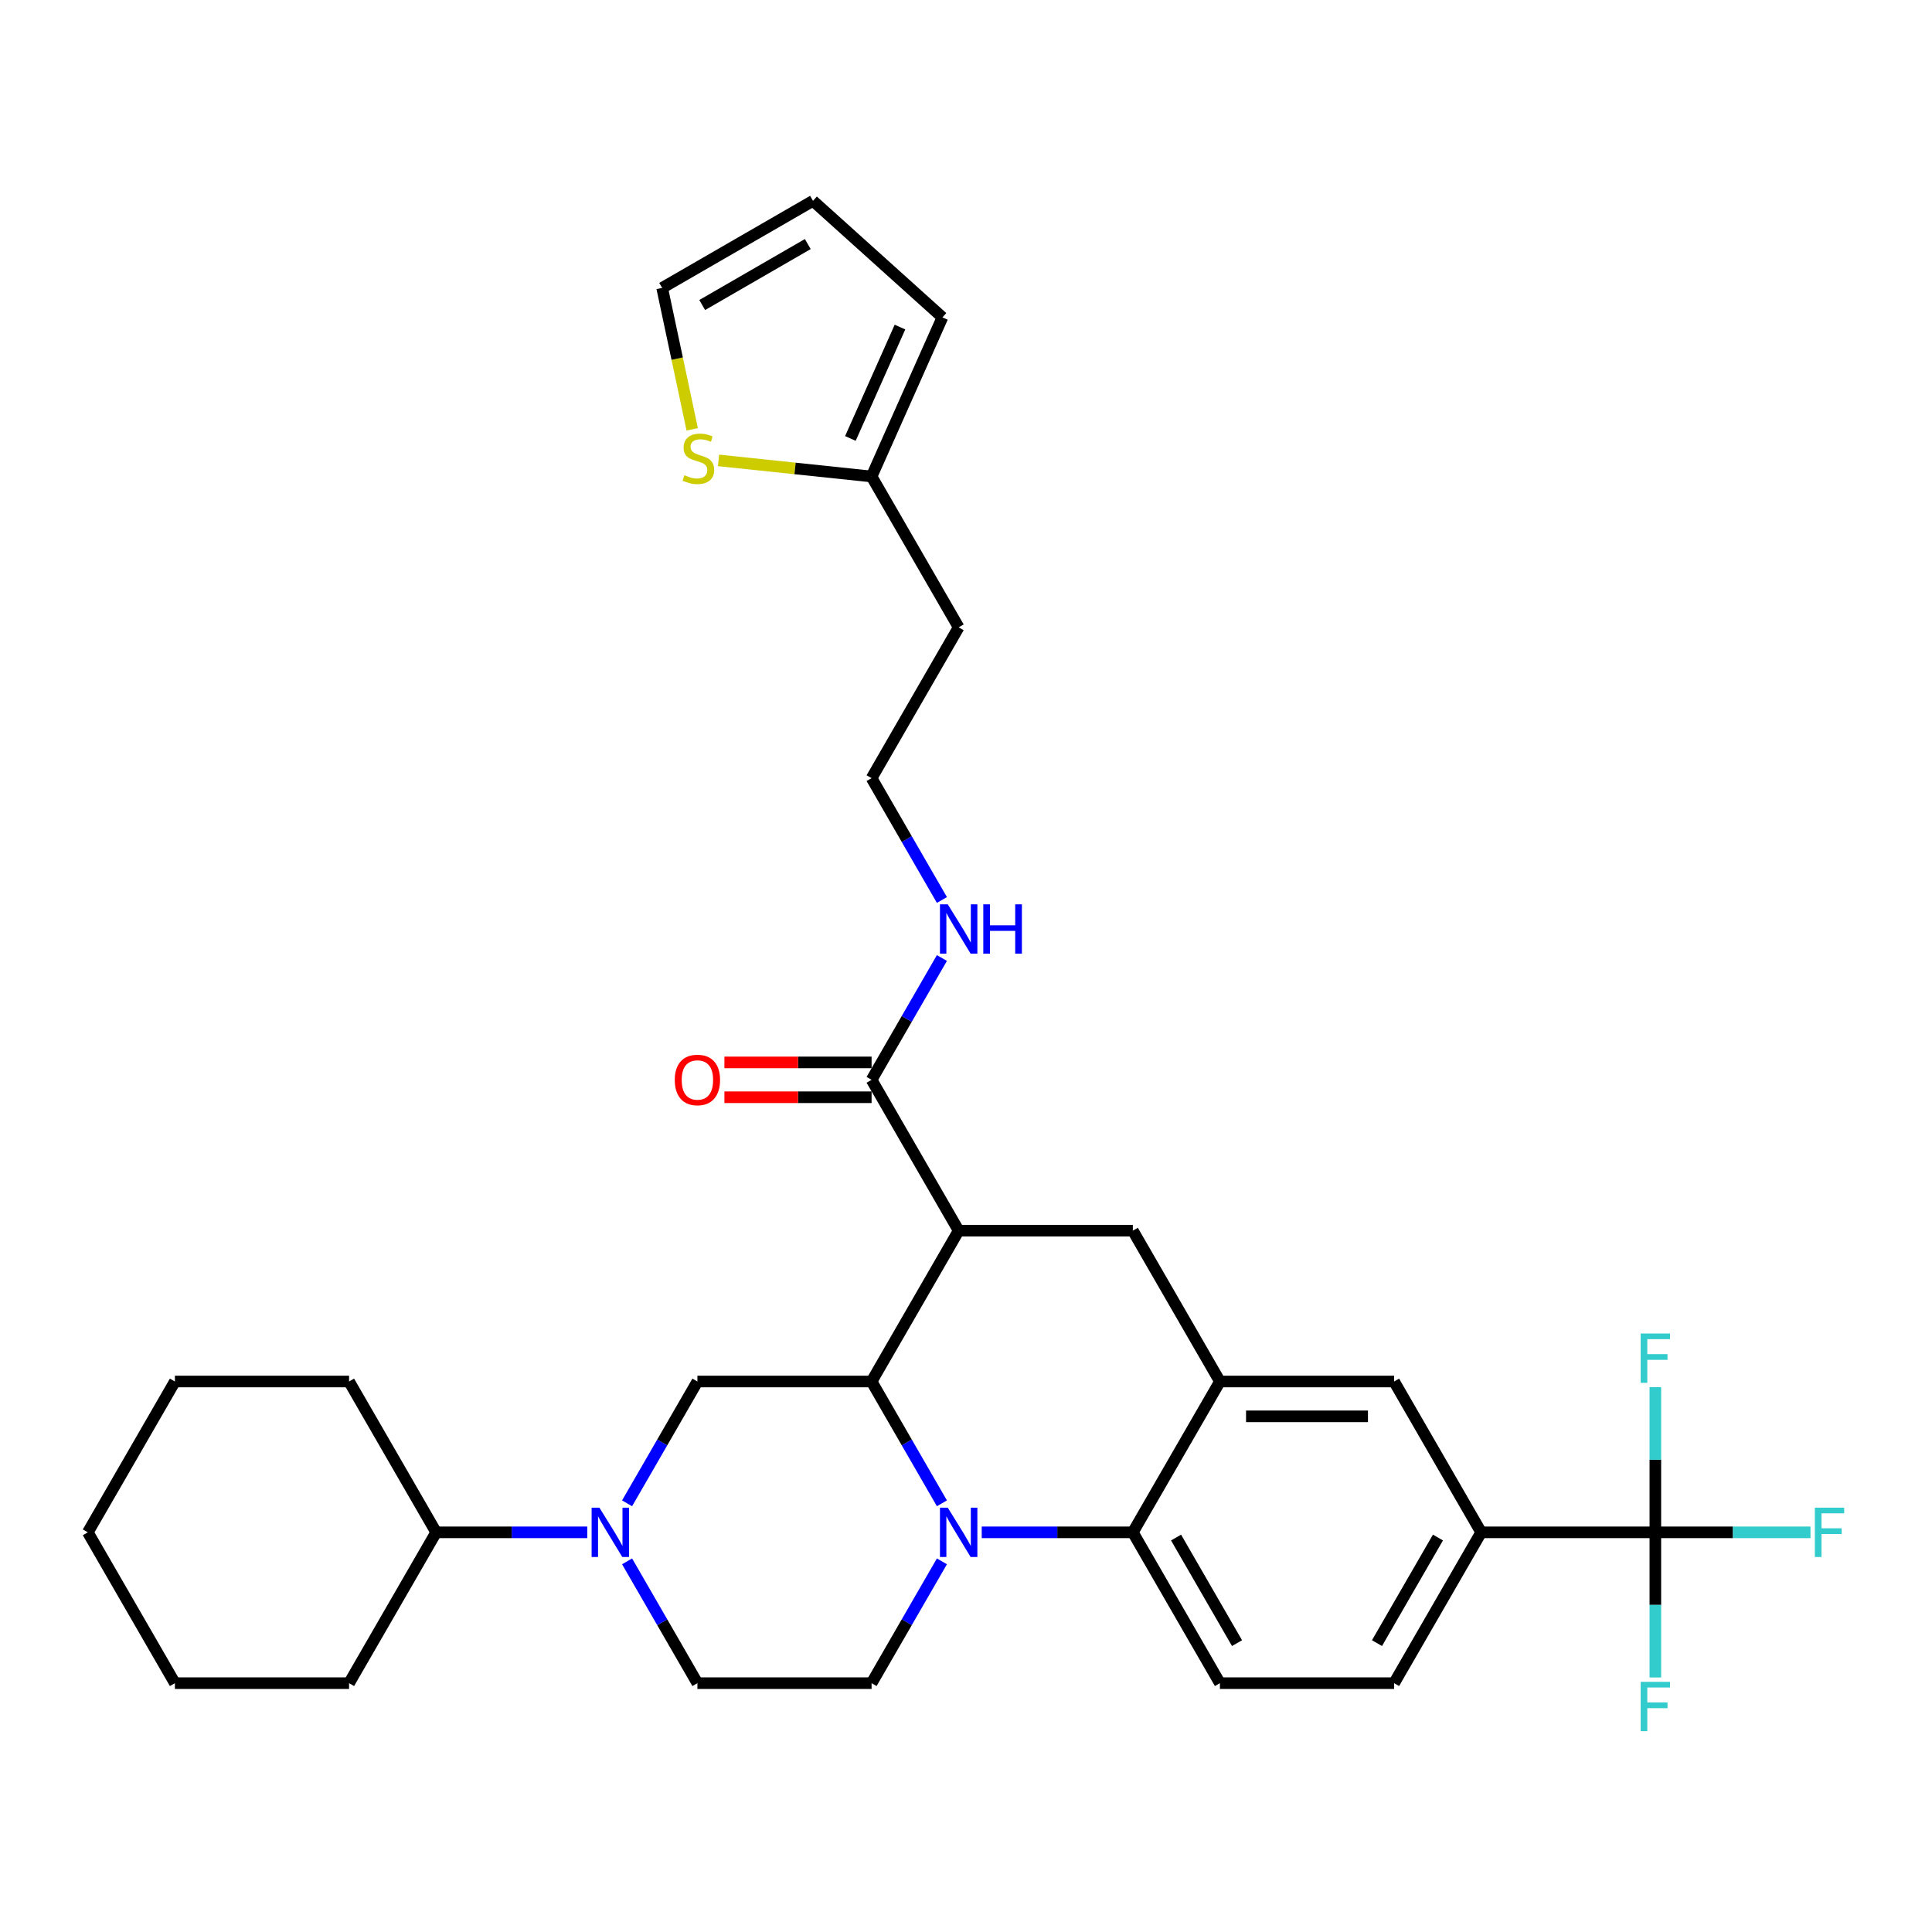 <?xml version='1.0' encoding='iso-8859-1'?>
<svg version='1.1' baseProfile='full'
              xmlns='http://www.w3.org/2000/svg'
                      xmlns:rdkit='http://www.rdkit.org/xml'
                      xmlns:xlink='http://www.w3.org/1999/xlink'
                  xml:space='preserve'
width='1000px' height='1000px' viewBox='0 0 1000 1000'>
<!-- END OF HEADER -->
<rect style='opacity:1.0;fill:#FFFFFF;stroke:none' width='1000' height='1000' x='0' y='0'> </rect>
<path class='bond-0' d='M 496.205,636.99 L 586.355,636.99' style='fill:none;fill-rule:evenodd;stroke:#000000;stroke-width:6px;stroke-linecap:butt;stroke-linejoin:miter;stroke-opacity:1' />
<path class='bond-1' d='M 496.205,636.99 L 451.13,715.062' style='fill:none;fill-rule:evenodd;stroke:#000000;stroke-width:6px;stroke-linecap:butt;stroke-linejoin:miter;stroke-opacity:1' />
<path class='bond-2' d='M 496.205,636.99 L 451.13,558.918' style='fill:none;fill-rule:evenodd;stroke:#000000;stroke-width:6px;stroke-linecap:butt;stroke-linejoin:miter;stroke-opacity:1' />
<path class='bond-3' d='M 766.655,793.134 L 856.805,793.134' style='fill:none;fill-rule:evenodd;stroke:#000000;stroke-width:6px;stroke-linecap:butt;stroke-linejoin:miter;stroke-opacity:1' />
<path class='bond-4' d='M 766.655,793.134 L 721.58,871.206' style='fill:none;fill-rule:evenodd;stroke:#000000;stroke-width:6px;stroke-linecap:butt;stroke-linejoin:miter;stroke-opacity:1' />
<path class='bond-4' d='M 744.279,795.83 L 712.727,850.481' style='fill:none;fill-rule:evenodd;stroke:#000000;stroke-width:6px;stroke-linecap:butt;stroke-linejoin:miter;stroke-opacity:1' />
<path class='bond-5' d='M 766.655,793.134 L 721.58,715.062' style='fill:none;fill-rule:evenodd;stroke:#000000;stroke-width:6px;stroke-linecap:butt;stroke-linejoin:miter;stroke-opacity:1' />
<path class='bond-6' d='M 721.58,871.206 L 631.43,871.206' style='fill:none;fill-rule:evenodd;stroke:#000000;stroke-width:6px;stroke-linecap:butt;stroke-linejoin:miter;stroke-opacity:1' />
<path class='bond-7' d='M 631.43,871.206 L 586.355,793.134' style='fill:none;fill-rule:evenodd;stroke:#000000;stroke-width:6px;stroke-linecap:butt;stroke-linejoin:miter;stroke-opacity:1' />
<path class='bond-7' d='M 640.283,850.481 L 608.73,795.83' style='fill:none;fill-rule:evenodd;stroke:#000000;stroke-width:6px;stroke-linecap:butt;stroke-linejoin:miter;stroke-opacity:1' />
<path class='bond-8' d='M 586.355,793.134 L 631.43,715.062' style='fill:none;fill-rule:evenodd;stroke:#000000;stroke-width:6px;stroke-linecap:butt;stroke-linejoin:miter;stroke-opacity:1' />
<path class='bond-9' d='M 586.355,793.134 L 547.248,793.134' style='fill:none;fill-rule:evenodd;stroke:#000000;stroke-width:6px;stroke-linecap:butt;stroke-linejoin:miter;stroke-opacity:1' />
<path class='bond-9' d='M 547.248,793.134 L 508.141,793.134' style='fill:none;fill-rule:evenodd;stroke:#0000FF;stroke-width:6px;stroke-linecap:butt;stroke-linejoin:miter;stroke-opacity:1' />
<path class='bond-10' d='M 631.43,715.062 L 721.58,715.062' style='fill:none;fill-rule:evenodd;stroke:#000000;stroke-width:6px;stroke-linecap:butt;stroke-linejoin:miter;stroke-opacity:1' />
<path class='bond-10' d='M 644.952,733.092 L 708.057,733.092' style='fill:none;fill-rule:evenodd;stroke:#000000;stroke-width:6px;stroke-linecap:butt;stroke-linejoin:miter;stroke-opacity:1' />
<path class='bond-11' d='M 631.43,715.062 L 586.355,636.99' style='fill:none;fill-rule:evenodd;stroke:#000000;stroke-width:6px;stroke-linecap:butt;stroke-linejoin:miter;stroke-opacity:1' />
<path class='bond-12' d='M 487.533,808.153 L 469.332,839.68' style='fill:none;fill-rule:evenodd;stroke:#0000FF;stroke-width:6px;stroke-linecap:butt;stroke-linejoin:miter;stroke-opacity:1' />
<path class='bond-12' d='M 469.332,839.68 L 451.13,871.206' style='fill:none;fill-rule:evenodd;stroke:#000000;stroke-width:6px;stroke-linecap:butt;stroke-linejoin:miter;stroke-opacity:1' />
<path class='bond-13' d='M 487.533,778.115 L 469.332,746.589' style='fill:none;fill-rule:evenodd;stroke:#0000FF;stroke-width:6px;stroke-linecap:butt;stroke-linejoin:miter;stroke-opacity:1' />
<path class='bond-13' d='M 469.332,746.589 L 451.13,715.062' style='fill:none;fill-rule:evenodd;stroke:#000000;stroke-width:6px;stroke-linecap:butt;stroke-linejoin:miter;stroke-opacity:1' />
<path class='bond-14' d='M 371.913,238.303 L 411.521,242.466' style='fill:none;fill-rule:evenodd;stroke:#CCCC00;stroke-width:6px;stroke-linecap:butt;stroke-linejoin:miter;stroke-opacity:1' />
<path class='bond-14' d='M 411.521,242.466 L 451.13,246.629' style='fill:none;fill-rule:evenodd;stroke:#000000;stroke-width:6px;stroke-linecap:butt;stroke-linejoin:miter;stroke-opacity:1' />
<path class='bond-15' d='M 358.289,222.223 L 350.51,185.624' style='fill:none;fill-rule:evenodd;stroke:#CCCC00;stroke-width:6px;stroke-linecap:butt;stroke-linejoin:miter;stroke-opacity:1' />
<path class='bond-15' d='M 350.51,185.624 L 342.73,149.025' style='fill:none;fill-rule:evenodd;stroke:#000000;stroke-width:6px;stroke-linecap:butt;stroke-linejoin:miter;stroke-opacity:1' />
<path class='bond-16' d='M 451.13,715.062 L 360.98,715.062' style='fill:none;fill-rule:evenodd;stroke:#000000;stroke-width:6px;stroke-linecap:butt;stroke-linejoin:miter;stroke-opacity:1' />
<path class='bond-17' d='M 451.13,549.903 L 413.041,549.903' style='fill:none;fill-rule:evenodd;stroke:#000000;stroke-width:6px;stroke-linecap:butt;stroke-linejoin:miter;stroke-opacity:1' />
<path class='bond-17' d='M 413.041,549.903 L 374.953,549.903' style='fill:none;fill-rule:evenodd;stroke:#FF0000;stroke-width:6px;stroke-linecap:butt;stroke-linejoin:miter;stroke-opacity:1' />
<path class='bond-17' d='M 451.13,567.933 L 413.041,567.933' style='fill:none;fill-rule:evenodd;stroke:#000000;stroke-width:6px;stroke-linecap:butt;stroke-linejoin:miter;stroke-opacity:1' />
<path class='bond-17' d='M 413.041,567.933 L 374.953,567.933' style='fill:none;fill-rule:evenodd;stroke:#FF0000;stroke-width:6px;stroke-linecap:butt;stroke-linejoin:miter;stroke-opacity:1' />
<path class='bond-18' d='M 451.13,558.918 L 469.332,527.391' style='fill:none;fill-rule:evenodd;stroke:#000000;stroke-width:6px;stroke-linecap:butt;stroke-linejoin:miter;stroke-opacity:1' />
<path class='bond-18' d='M 469.332,527.391 L 487.533,495.864' style='fill:none;fill-rule:evenodd;stroke:#0000FF;stroke-width:6px;stroke-linecap:butt;stroke-linejoin:miter;stroke-opacity:1' />
<path class='bond-19' d='M 487.533,465.826 L 469.332,434.3' style='fill:none;fill-rule:evenodd;stroke:#0000FF;stroke-width:6px;stroke-linecap:butt;stroke-linejoin:miter;stroke-opacity:1' />
<path class='bond-19' d='M 469.332,434.3 L 451.13,402.773' style='fill:none;fill-rule:evenodd;stroke:#000000;stroke-width:6px;stroke-linecap:butt;stroke-linejoin:miter;stroke-opacity:1' />
<path class='bond-20' d='M 451.13,246.629 L 487.797,164.273' style='fill:none;fill-rule:evenodd;stroke:#000000;stroke-width:6px;stroke-linecap:butt;stroke-linejoin:miter;stroke-opacity:1' />
<path class='bond-20' d='M 440.159,226.942 L 465.826,169.293' style='fill:none;fill-rule:evenodd;stroke:#000000;stroke-width:6px;stroke-linecap:butt;stroke-linejoin:miter;stroke-opacity:1' />
<path class='bond-21' d='M 451.13,246.629 L 496.205,324.701' style='fill:none;fill-rule:evenodd;stroke:#000000;stroke-width:6px;stroke-linecap:butt;stroke-linejoin:miter;stroke-opacity:1' />
<path class='bond-22' d='M 342.73,149.025 L 420.802,103.95' style='fill:none;fill-rule:evenodd;stroke:#000000;stroke-width:6px;stroke-linecap:butt;stroke-linejoin:miter;stroke-opacity:1' />
<path class='bond-22' d='M 363.456,157.879 L 418.107,126.326' style='fill:none;fill-rule:evenodd;stroke:#000000;stroke-width:6px;stroke-linecap:butt;stroke-linejoin:miter;stroke-opacity:1' />
<path class='bond-23' d='M 487.797,164.273 L 420.802,103.95' style='fill:none;fill-rule:evenodd;stroke:#000000;stroke-width:6px;stroke-linecap:butt;stroke-linejoin:miter;stroke-opacity:1' />
<path class='bond-24' d='M 360.98,871.206 L 342.778,839.68' style='fill:none;fill-rule:evenodd;stroke:#000000;stroke-width:6px;stroke-linecap:butt;stroke-linejoin:miter;stroke-opacity:1' />
<path class='bond-24' d='M 342.778,839.68 L 324.576,808.153' style='fill:none;fill-rule:evenodd;stroke:#0000FF;stroke-width:6px;stroke-linecap:butt;stroke-linejoin:miter;stroke-opacity:1' />
<path class='bond-25' d='M 360.98,871.206 L 451.13,871.206' style='fill:none;fill-rule:evenodd;stroke:#000000;stroke-width:6px;stroke-linecap:butt;stroke-linejoin:miter;stroke-opacity:1' />
<path class='bond-26' d='M 324.576,778.115 L 342.778,746.589' style='fill:none;fill-rule:evenodd;stroke:#0000FF;stroke-width:6px;stroke-linecap:butt;stroke-linejoin:miter;stroke-opacity:1' />
<path class='bond-26' d='M 342.778,746.589 L 360.98,715.062' style='fill:none;fill-rule:evenodd;stroke:#000000;stroke-width:6px;stroke-linecap:butt;stroke-linejoin:miter;stroke-opacity:1' />
<path class='bond-27' d='M 303.969,793.134 L 264.862,793.134' style='fill:none;fill-rule:evenodd;stroke:#0000FF;stroke-width:6px;stroke-linecap:butt;stroke-linejoin:miter;stroke-opacity:1' />
<path class='bond-27' d='M 264.862,793.134 L 225.755,793.134' style='fill:none;fill-rule:evenodd;stroke:#000000;stroke-width:6px;stroke-linecap:butt;stroke-linejoin:miter;stroke-opacity:1' />
<path class='bond-28' d='M 225.755,793.134 L 180.68,715.062' style='fill:none;fill-rule:evenodd;stroke:#000000;stroke-width:6px;stroke-linecap:butt;stroke-linejoin:miter;stroke-opacity:1' />
<path class='bond-29' d='M 225.755,793.134 L 180.68,871.206' style='fill:none;fill-rule:evenodd;stroke:#000000;stroke-width:6px;stroke-linecap:butt;stroke-linejoin:miter;stroke-opacity:1' />
<path class='bond-30' d='M 856.805,793.134 L 896.958,793.134' style='fill:none;fill-rule:evenodd;stroke:#000000;stroke-width:6px;stroke-linecap:butt;stroke-linejoin:miter;stroke-opacity:1' />
<path class='bond-30' d='M 896.958,793.134 L 937.11,793.134' style='fill:none;fill-rule:evenodd;stroke:#33CCCC;stroke-width:6px;stroke-linecap:butt;stroke-linejoin:miter;stroke-opacity:1' />
<path class='bond-31' d='M 856.805,793.134 L 856.805,830.7' style='fill:none;fill-rule:evenodd;stroke:#000000;stroke-width:6px;stroke-linecap:butt;stroke-linejoin:miter;stroke-opacity:1' />
<path class='bond-31' d='M 856.805,830.7 L 856.805,868.265' style='fill:none;fill-rule:evenodd;stroke:#33CCCC;stroke-width:6px;stroke-linecap:butt;stroke-linejoin:miter;stroke-opacity:1' />
<path class='bond-32' d='M 856.805,793.134 L 856.805,755.569' style='fill:none;fill-rule:evenodd;stroke:#000000;stroke-width:6px;stroke-linecap:butt;stroke-linejoin:miter;stroke-opacity:1' />
<path class='bond-32' d='M 856.805,755.569 L 856.805,718.003' style='fill:none;fill-rule:evenodd;stroke:#33CCCC;stroke-width:6px;stroke-linecap:butt;stroke-linejoin:miter;stroke-opacity:1' />
<path class='bond-33' d='M 180.68,715.062 L 90.53,715.062' style='fill:none;fill-rule:evenodd;stroke:#000000;stroke-width:6px;stroke-linecap:butt;stroke-linejoin:miter;stroke-opacity:1' />
<path class='bond-34' d='M 90.53,715.062 L 45.455,793.134' style='fill:none;fill-rule:evenodd;stroke:#000000;stroke-width:6px;stroke-linecap:butt;stroke-linejoin:miter;stroke-opacity:1' />
<path class='bond-35' d='M 45.455,793.134 L 90.53,871.206' style='fill:none;fill-rule:evenodd;stroke:#000000;stroke-width:6px;stroke-linecap:butt;stroke-linejoin:miter;stroke-opacity:1' />
<path class='bond-36' d='M 90.53,871.206 L 180.68,871.206' style='fill:none;fill-rule:evenodd;stroke:#000000;stroke-width:6px;stroke-linecap:butt;stroke-linejoin:miter;stroke-opacity:1' />
<path class='bond-37' d='M 496.205,324.701 L 451.13,402.773' style='fill:none;fill-rule:evenodd;stroke:#000000;stroke-width:6px;stroke-linecap:butt;stroke-linejoin:miter;stroke-opacity:1' />
<path  class='atom-7' d='M 490.561 780.369
L 498.927 793.892
Q 499.757 795.226, 501.091 797.642
Q 502.425 800.058, 502.497 800.202
L 502.497 780.369
L 505.887 780.369
L 505.887 805.9
L 502.389 805.9
L 493.41 791.115
Q 492.364 789.384, 491.246 787.401
Q 490.165 785.417, 489.84 784.804
L 489.84 805.9
L 486.523 805.9
L 486.523 780.369
L 490.561 780.369
' fill='#0000FF'/>
<path  class='atom-8' d='M 354.261 245.968
Q 354.55 246.076, 355.74 246.581
Q 356.93 247.086, 358.228 247.41
Q 359.562 247.699, 360.86 247.699
Q 363.276 247.699, 364.683 246.545
Q 366.089 245.355, 366.089 243.3
Q 366.089 241.893, 365.368 241.028
Q 364.683 240.162, 363.601 239.694
Q 362.519 239.225, 360.716 238.684
Q 358.444 237.999, 357.074 237.35
Q 355.74 236.701, 354.766 235.33
Q 353.829 233.96, 353.829 231.652
Q 353.829 228.443, 355.992 226.46
Q 358.192 224.476, 362.519 224.476
Q 365.476 224.476, 368.83 225.883
L 368 228.659
Q 364.935 227.397, 362.627 227.397
Q 360.139 227.397, 358.769 228.443
Q 357.399 229.453, 357.435 231.22
Q 357.435 232.59, 358.12 233.419
Q 358.841 234.249, 359.851 234.717
Q 360.897 235.186, 362.627 235.727
Q 364.935 236.448, 366.306 237.169
Q 367.676 237.891, 368.649 239.369
Q 369.659 240.812, 369.659 243.3
Q 369.659 246.834, 367.279 248.745
Q 364.935 250.62, 361.005 250.62
Q 358.733 250.62, 357.002 250.115
Q 355.307 249.646, 353.288 248.817
L 354.261 245.968
' fill='#CCCC00'/>
<path  class='atom-12' d='M 349.26 558.99
Q 349.26 552.86, 352.289 549.434
Q 355.318 546.008, 360.98 546.008
Q 366.641 546.008, 369.67 549.434
Q 372.699 552.86, 372.699 558.99
Q 372.699 565.192, 369.634 568.726
Q 366.569 572.224, 360.98 572.224
Q 355.354 572.224, 352.289 568.726
Q 349.26 565.228, 349.26 558.99
M 360.98 569.339
Q 364.874 569.339, 366.966 566.743
Q 369.093 564.11, 369.093 558.99
Q 369.093 553.977, 366.966 551.453
Q 364.874 548.893, 360.98 548.893
Q 357.085 548.893, 354.958 551.417
Q 352.866 553.941, 352.866 558.99
Q 352.866 564.146, 354.958 566.743
Q 357.085 569.339, 360.98 569.339
' fill='#FF0000'/>
<path  class='atom-13' d='M 490.561 468.08
L 498.927 481.603
Q 499.757 482.937, 501.091 485.353
Q 502.425 487.769, 502.497 487.913
L 502.497 468.08
L 505.887 468.08
L 505.887 493.611
L 502.389 493.611
L 493.41 478.826
Q 492.364 477.095, 491.246 475.112
Q 490.165 473.129, 489.84 472.516
L 489.84 493.611
L 486.523 493.611
L 486.523 468.08
L 490.561 468.08
' fill='#0000FF'/>
<path  class='atom-13' d='M 508.952 468.08
L 512.414 468.08
L 512.414 478.934
L 525.467 478.934
L 525.467 468.08
L 528.929 468.08
L 528.929 493.611
L 525.467 493.611
L 525.467 481.819
L 512.414 481.819
L 512.414 493.611
L 508.952 493.611
L 508.952 468.08
' fill='#0000FF'/>
<path  class='atom-18' d='M 310.261 780.369
L 318.627 793.892
Q 319.457 795.226, 320.791 797.642
Q 322.125 800.058, 322.197 800.202
L 322.197 780.369
L 325.587 780.369
L 325.587 805.9
L 322.089 805.9
L 313.11 791.115
Q 312.064 789.384, 310.946 787.401
Q 309.865 785.417, 309.54 784.804
L 309.54 805.9
L 306.223 805.9
L 306.223 780.369
L 310.261 780.369
' fill='#0000FF'/>
<path  class='atom-23' d='M 939.364 780.369
L 954.545 780.369
L 954.545 783.29
L 942.79 783.29
L 942.79 791.043
L 953.247 791.043
L 953.247 794
L 942.79 794
L 942.79 805.9
L 939.364 805.9
L 939.364 780.369
' fill='#33CCCC'/>
<path  class='atom-24' d='M 849.214 870.519
L 864.395 870.519
L 864.395 873.44
L 852.64 873.44
L 852.64 881.193
L 863.097 881.193
L 863.097 884.15
L 852.64 884.15
L 852.64 896.05
L 849.214 896.05
L 849.214 870.519
' fill='#33CCCC'/>
<path  class='atom-25' d='M 849.214 690.219
L 864.395 690.219
L 864.395 693.14
L 852.64 693.14
L 852.64 700.893
L 863.097 700.893
L 863.097 703.85
L 852.64 703.85
L 852.64 715.749
L 849.214 715.749
L 849.214 690.219
' fill='#33CCCC'/>
</svg>
